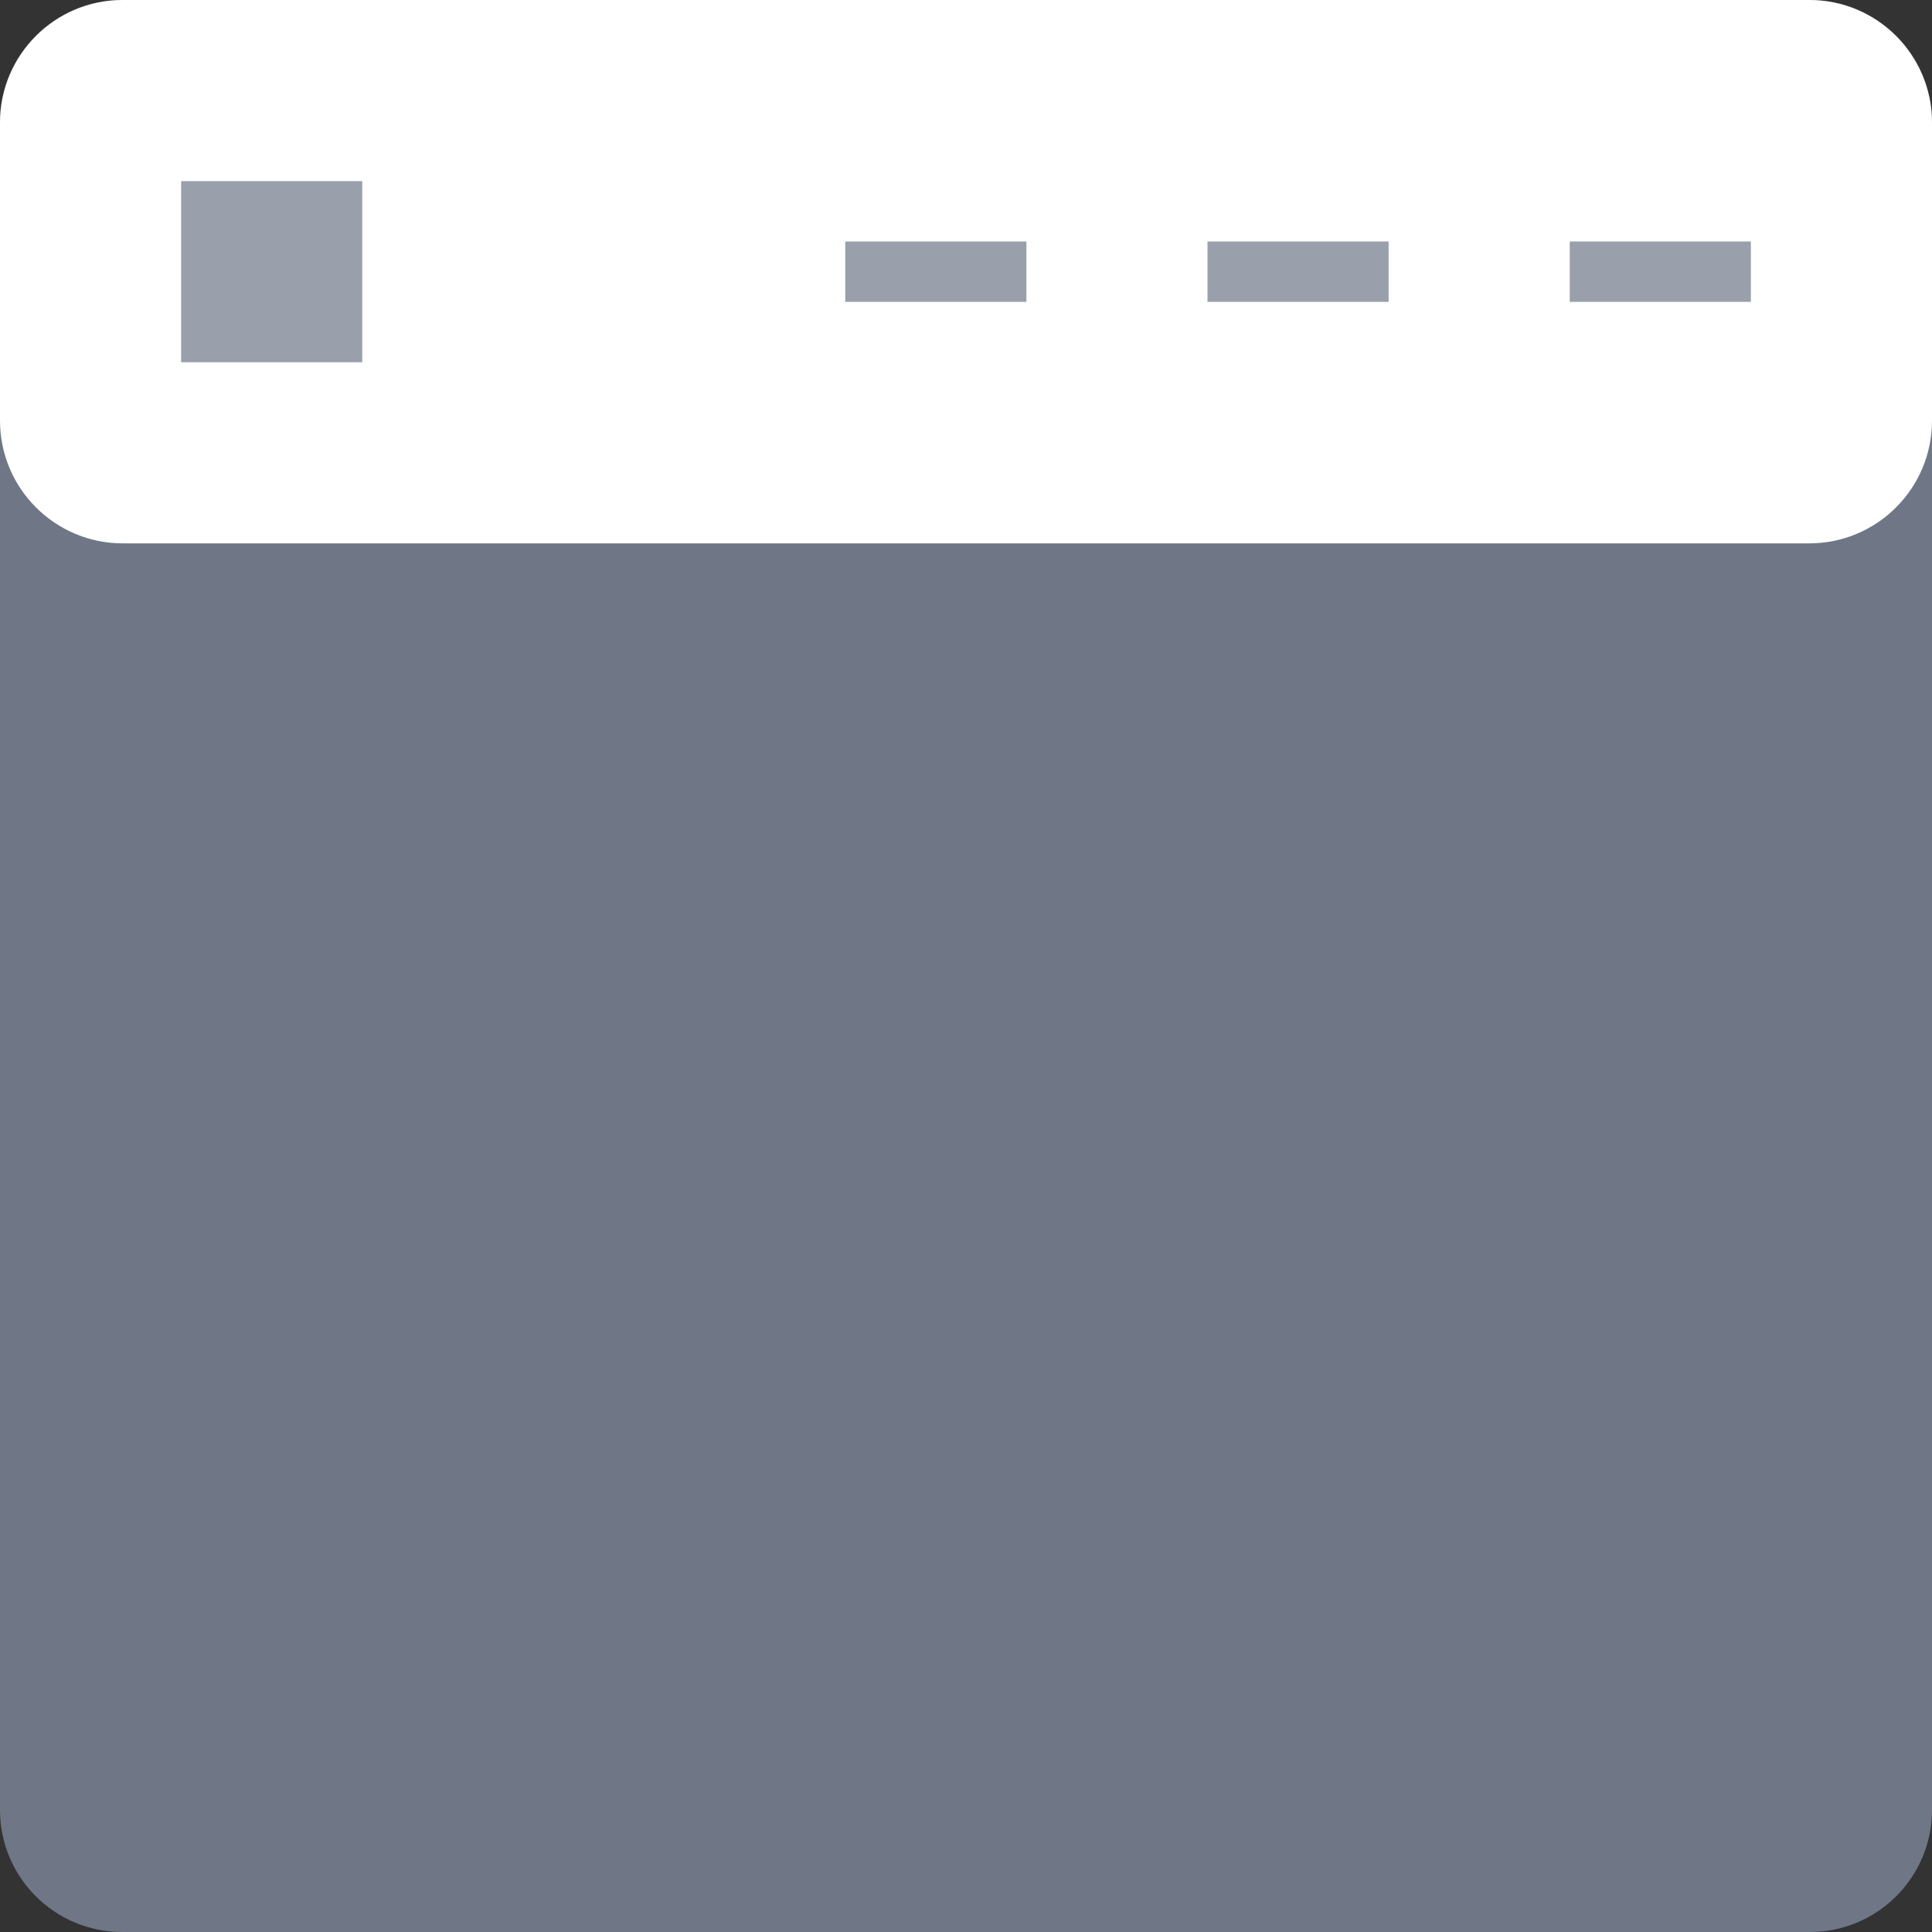 <?xml version="1.0" encoding="UTF-8" standalone="no"?><!DOCTYPE svg PUBLIC "-//W3C//DTD SVG 1.1//EN" "http://www.w3.org/Graphics/SVG/1.1/DTD/svg11.dtd"><svg width="100%" height="100%" viewBox="0 0 32 32" version="1.1" xmlns="http://www.w3.org/2000/svg" xmlns:xlink="http://www.w3.org/1999/xlink" xml:space="preserve" xmlns:serif="http://www.serif.com/" style="fill-rule:evenodd;clip-rule:evenodd;stroke-linejoin:round;stroke-miterlimit:2;"><rect x="0" y="0" width="32" height="32" fill="#333333" stroke="none"/><path d="M32,2.022c-0,-1.116 -0.906,-2.022 -2.022,-2.022l-27.956,-0c-1.116,-0 -2.022,0.906 -2.022,2.022l-0,27.956c-0,1.116 0.906,2.022 2.022,2.022l27.956,-0c1.116,-0 2.022,-0.906 2.022,-2.022l-0,-27.956Z" style="fill:#6f7685;"/><path d="M32,2.033c0,-1.122 -0.911,-2.033 -2.033,-2.033l-27.934,-0c-1.122,-0 -2.033,0.911 -2.033,2.033l0,4.934c0,1.122 0.911,2.033 2.033,2.033l27.934,-0c1.122,-0 2.033,-0.911 2.033,-2.033l0,-4.934Z" style="fill:#fff;"/><rect x="3" y="3" width="3" height="3" style="fill:#9a9fac;"/><rect x="26" y="4" width="3" height="1" style="fill:#9a9fac;"/><rect x="20" y="4" width="3" height="1" style="fill:#9a9fac;"/><rect x="14" y="4" width="3" height="1" style="fill:#9a9fac;"/></svg>